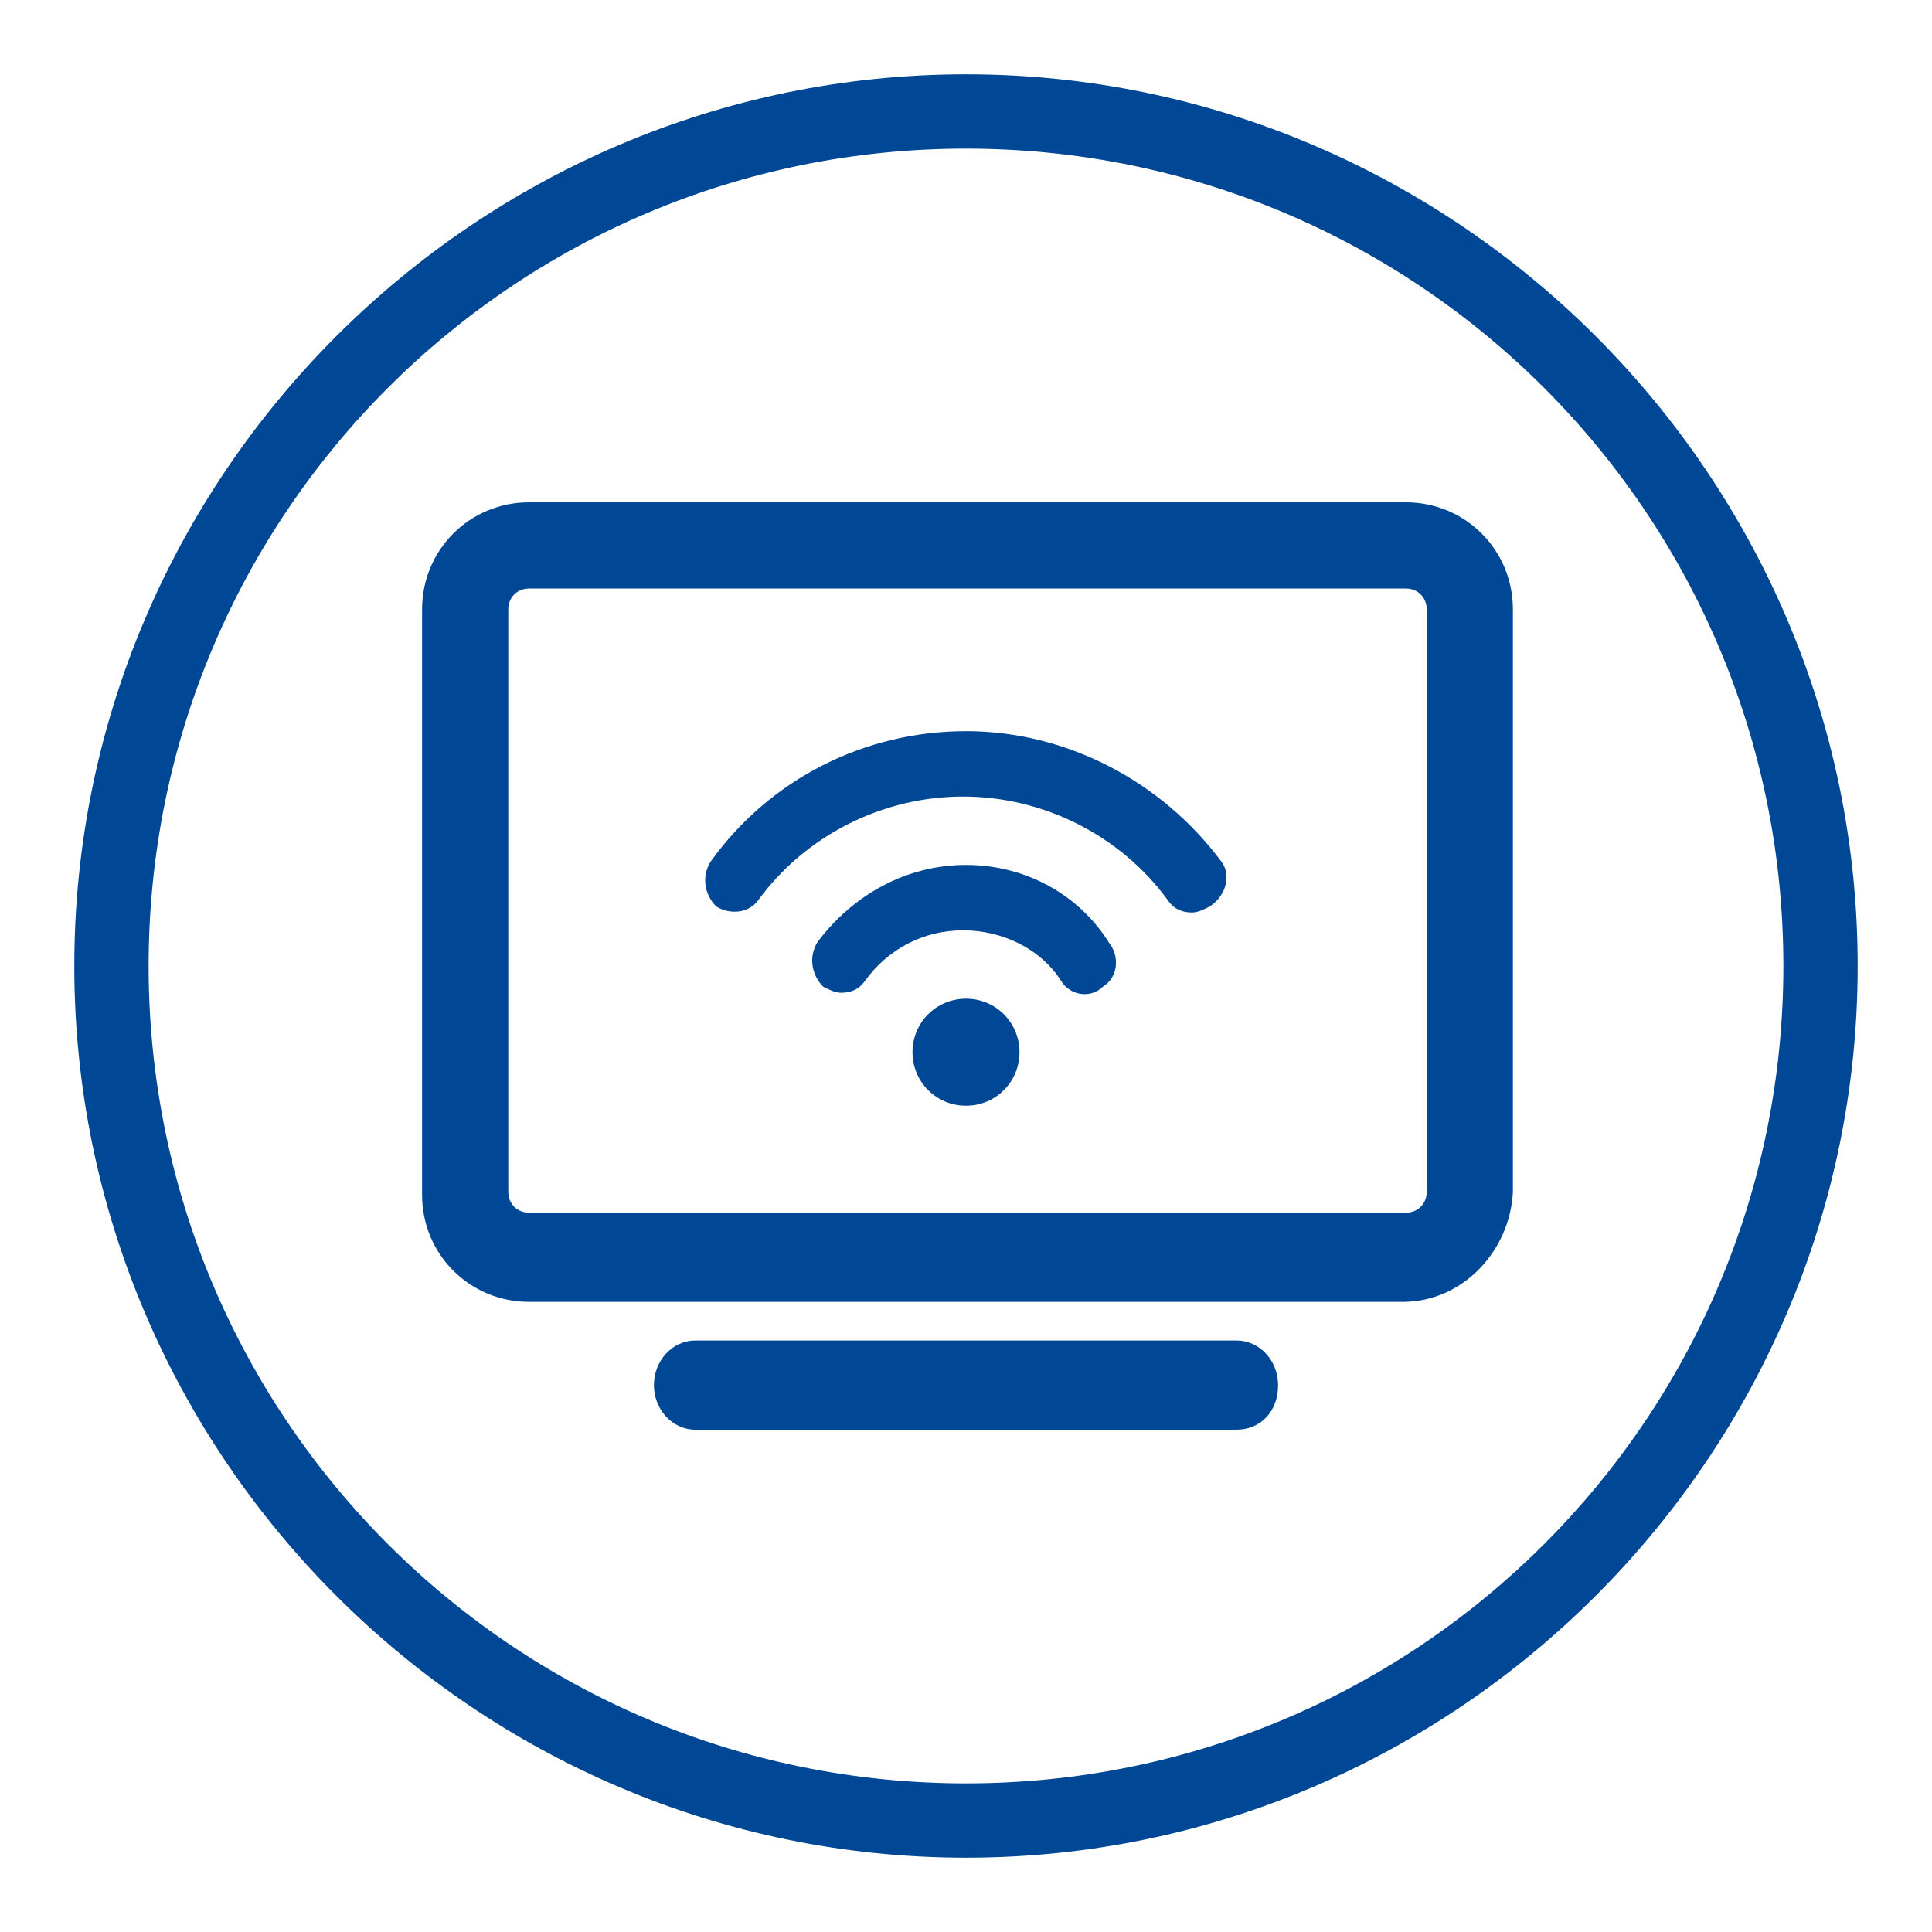 <?xml version="1.0" encoding="utf-8"?>
<!-- Generator: Adobe Illustrator 27.7.0, SVG Export Plug-In . SVG Version: 6.00 Build 0)  -->
<svg version="1.1" id="Ebene_1" xmlns="http://www.w3.org/2000/svg" xmlns:xlink="http://www.w3.org/1999/xlink" x="0px" y="0px"
	 viewBox="0 0 65 65" style="enable-background:new 0 0 65 65;" xml:space="preserve">
<style type="text/css">
	.st0{fill:#004896;}
</style>
<g>
	<g>
		<g>
			<path class="st0" d="M32.5,62.5c-16.5,0-30-13.5-30-30s13.5-30,30-30s30,13.5,30,30S49,62.5,32.5,62.5z M32.5,5
				C17.3,5,5,17.3,5,32.5S17.3,60,32.5,60S60,47.7,60,32.5S47.7,5,32.5,5z"/>
		</g>
	</g>
	<g>
		<g>
			<path class="st0" d="M17.8,19.8c-0.4,0-0.7,0.3-0.7,0.7v19.6c0,0.4,0.3,0.7,0.7,0.7h29.5c0.4,0,0.7-0.3,0.7-0.7V20.5
				c0-0.4-0.3-0.7-0.7-0.7H17.8z M47.2,43.8H17.8c-2,0-3.6-1.6-3.6-3.6V20.5c0-2,1.6-3.6,3.6-3.6h29.5c2,0,3.6,1.6,3.6,3.6v19.6
				C50.8,42.1,49.2,43.8,47.2,43.8"/>
		</g>
	</g>
	<g>
		<g>
			<path class="st0" d="M41.6,48.1H23.4c-0.8,0-1.4-0.7-1.4-1.5s0.6-1.5,1.4-1.5h18.2c0.8,0,1.4,0.7,1.4,1.5
				C43,47.5,42.4,48.1,41.6,48.1"/>
		</g>
	</g>
	<g>
		<g>
			<path class="st0" d="M32.5,33.6c-1,0-1.8,0.8-1.8,1.8s0.8,1.8,1.8,1.8s1.8-0.8,1.8-1.8C34.3,34.4,33.5,33.6,32.5,33.6"/>
		</g>
	</g>
	<g>
		<g>
			<path class="st0" d="M32.5,29.1c-2,0-3.8,1-5,2.6c-0.3,0.5-0.2,1.1,0.2,1.5c0.2,0.1,0.4,0.2,0.6,0.2c0.3,0,0.6-0.1,0.8-0.4
				c0.8-1.1,2-1.7,3.3-1.7c1.3,0,2.6,0.6,3.3,1.7c0.3,0.5,1,0.6,1.4,0.2c0.5-0.3,0.6-1,0.2-1.5C36.3,30.1,34.5,29.1,32.5,29.1"/>
		</g>
	</g>
	<g>
		<g>
			<path class="st0" d="M41.1,29c-2-2.7-5.2-4.4-8.6-4.4s-6.6,1.6-8.6,4.4c-0.3,0.5-0.2,1.1,0.2,1.5c0.5,0.3,1.1,0.2,1.4-0.2
				c1.6-2.2,4.2-3.5,6.9-3.5s5.3,1.3,6.9,3.5c0.2,0.3,0.5,0.4,0.8,0.4c0.2,0,0.4-0.1,0.6-0.2C41.3,30.1,41.4,29.4,41.1,29"/>
		</g>
	</g>
</g>
</svg>
